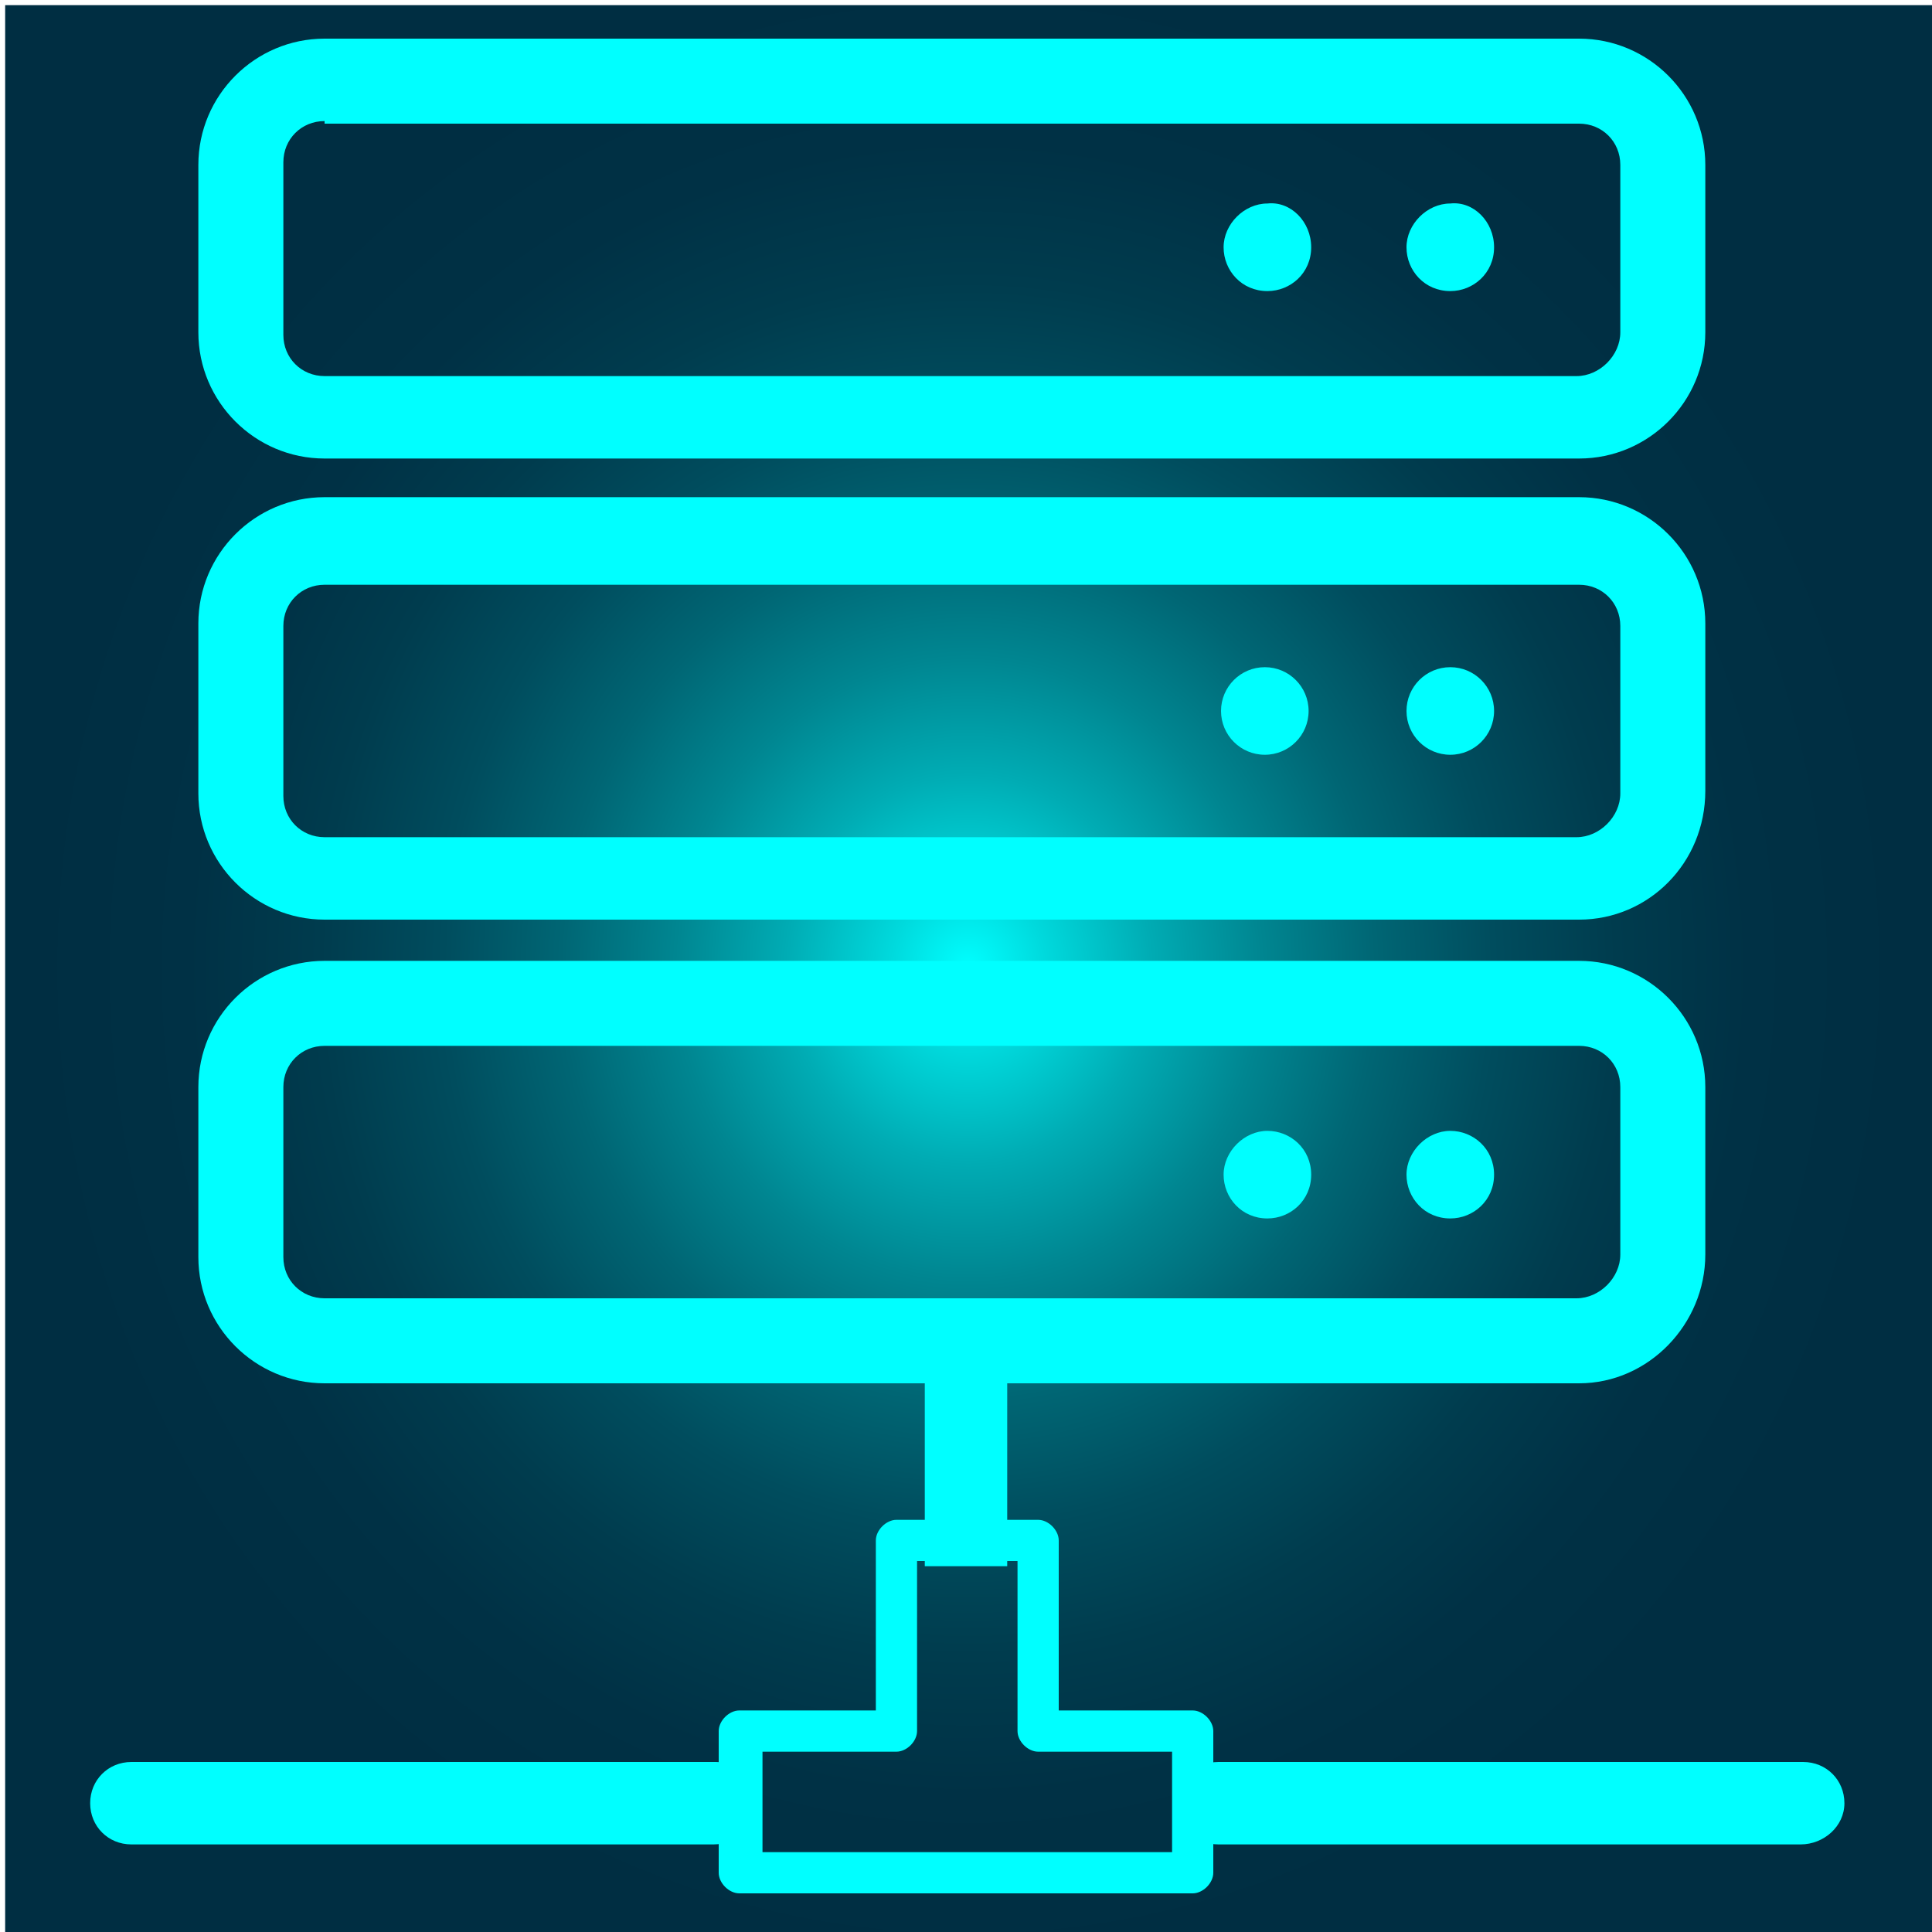 <?xml version="1.0" encoding="UTF-8"?> <!-- Generator: Adobe Illustrator 25.2.1, SVG Export Plug-In . SVG Version: 6.00 Build 0) --> <svg xmlns="http://www.w3.org/2000/svg" xmlns:xlink="http://www.w3.org/1999/xlink" version="1.1" x="0px" y="0px" viewBox="0 0 75 75" width="75" height="75" style="enable-background:new 0 0 75 75;" xml:space="preserve"> <style type="text/css"> .st0{fill:url(#SVGID_1_);} .st1{display:none;} .st2{display:inline;fill:#00FFFF;} .st3{display:inline;fill:none;stroke:#00FFFF;stroke-miterlimit:10;} .st4{display:inline;} .st5{fill:#00FFFF;} </style> <g id="Ebene_3"> <radialGradient id="SVGID_1_" cx="38.705" cy="38.637" r="37.464" gradientTransform="matrix(0.971 0 0 1.029 4.978456e-03 -2.168)" gradientUnits="userSpaceOnUse"> <stop offset="5.434346e-07" style="stop-color:#00FFFF"></stop> <stop offset="8.144184e-02" style="stop-color:#00DADD"></stop> <stop offset="0.195" style="stop-color:#00ACB4"></stop> <stop offset="0.313" style="stop-color:#008691"></stop> <stop offset="0.435" style="stop-color:#006674"></stop> <stop offset="0.56" style="stop-color:#004D5E"></stop> <stop offset="0.692" style="stop-color:#003C4E"></stop> <stop offset="0.833" style="stop-color:#003145"></stop> <stop offset="1" style="stop-color:#002E42"></stop> </radialGradient> <rect x="0.2" y="0.2" class="st0" width="74.8" height="74.8"></rect> </g> <g id="Ebene_2" class="st1"> <path class="st2" d="M41.7,73h-9.5c-2.3,0-4.3-1.6-4.8-3.9l-1.2-5.4c-2-0.8-3.8-1.9-5.6-3.3l-5.2,1.6c-2.2,0.7-4.7-0.3-5.8-2.3 l-4.8-8.2c-1.1-2-0.8-4.5,0.9-6.1l4-3.7c-0.1-1.1-0.2-2.2-0.2-3.2c0-1.1,0.1-2.1,0.2-3.2l-4-3.7c-1.7-1.6-2.1-4.1-1-6.1l4.8-8.3 c1.1-2,3.5-2.9,5.8-2.2l5.2,1.6c1.8-1.3,3.6-2.4,5.6-3.3l1.2-5.4c0.5-2.3,2.5-3.9,4.8-3.9h9.5c2.3,0,4.3,1.6,4.8,3.9l1.2,5.4 c2,0.8,3.8,1.9,5.6,3.3l5.2-1.6c2.2-0.7,4.7,0.3,5.8,2.3l4.8,8.2c1.1,2,0.8,4.5-0.9,6.1l-4,3.7c0.1,1.1,0.2,2.2,0.2,3.2 c0,1.1-0.1,2.1-0.2,3.2l4,3.7c0,0,0,0,0,0c1.7,1.6,2.1,4.1,0.9,6.1L64.3,60c-1.1,2-3.5,2.9-5.8,2.2l-5.2-1.7 c-1.8,1.3-3.6,2.4-5.6,3.3l-1.2,5.4C46,71.4,44,73,41.7,73L41.7,73z M20.1,56.8c0.5,0,1,0.2,1.4,0.5c2,1.7,4.3,3,6.6,3.9 c0.7,0.3,1.2,0.9,1.4,1.6l1.5,6.8c0.1,0.3,0.3,0.5,0.6,0.5h9.9c0.3,0,0.6-0.2,0.6-0.5l1.5-6.8c0.2-0.7,0.7-1.4,1.4-1.6 c2.4-0.9,4.6-2.2,6.6-3.9c0.6-0.5,1.4-0.6,2.1-0.4l6.5,2.1c0.3,0.1,0.6,0,0.8-0.3l5-8.7c0.1-0.3,0.1-0.6-0.1-0.9l-5-4.7 c-0.5-0.5-0.8-1.3-0.7-2c0.2-1.3,0.3-2.6,0.3-3.9s-0.1-2.6-0.3-3.9c-0.1-0.7,0.1-1.5,0.7-2l5-4.7c0.2-0.2,0.3-0.6,0.1-0.9l-4.9-8.6 c-0.2-0.3-0.5-0.4-0.8-0.3l-6.5,2.1c-0.7,0.2-1.5,0.1-2.1-0.4c-2-1.7-4.3-3-6.6-3.9c-0.7-0.3-1.2-0.9-1.4-1.6l-1.5-6.8 C42.2,7.3,41.9,7,41.6,7h-9.9c-0.3,0-0.6,0.2-0.6,0.5l-1.5,6.8c-0.2,0.7-0.7,1.4-1.4,1.6c-2.4,0.9-4.6,2.2-6.6,3.9 c-0.6,0.5-1.4,0.6-2.1,0.4l-6.5-2.1c-0.3-0.1-0.6,0-0.8,0.3l-5,8.7C7,27.4,7,27.8,7.3,28l5,4.7c0.5,0.5,0.8,1.3,0.7,2 c-0.2,1.3-0.3,2.6-0.3,3.9s0.1,2.6,0.3,3.9c0.1,0.7-0.1,1.5-0.7,2l-5,4.7C7,49.4,7,49.8,7.2,50.1l4.9,8.6c0.2,0.3,0.5,0.4,0.8,0.3 l6.5-2.1C19.7,56.8,19.9,56.8,20.1,56.8L20.1,56.8z"></path> <path class="st3" d="M34.7,50.8c-0.2,0-0.3,0-0.5-0.1c-1.2-0.3-2-1.5-1.7-2.7L37,28.3c0.3-1.2,1.5-2,2.7-1.7c1.2,0.3,2,1.5,1.7,2.7 L36.9,49C36.6,50,35.7,50.8,34.7,50.8z"></path> <path class="st3" d="M46.8,47.7c-0.6,0-1.2-0.3-1.7-0.8c-0.8-0.9-0.8-2.4,0.2-3.2l5.7-5.1l-5.7-5.1c-0.9-0.8-1-2.3-0.2-3.2 c0.8-0.9,2.3-1,3.2-0.2l7.6,6.8c0.5,0.4,0.8,1,0.8,1.7c0,0.6-0.3,1.3-0.8,1.7l-7.6,6.8C47.9,47.5,47.3,47.7,46.8,47.7L46.8,47.7z"></path> <path class="st3" d="M27.1,47.7c-0.5,0-1.1-0.2-1.5-0.6L18,40.3c-0.5-0.4-0.8-1-0.8-1.7c0-0.6,0.3-1.3,0.8-1.7l7.6-6.8 c0.9-0.8,2.4-0.8,3.2,0.2c0.8,0.9,0.8,2.4-0.2,3.2l-5.7,5.1l5.7,5.1c0.9,0.8,1,2.3,0.2,3.2C28.3,47.5,27.7,47.7,27.1,47.7 L27.1,47.7z"></path> </g> <g id="Ebene_4" class="st1"> <g class="st4"> <path class="st5" d="M66.3,34.1l7.2-7.6l-27.4,21l-11.2-5.1l11.3,12.9l17.1-18c0.3,1.3,0.5,2.7,0.5,4c0,9.8-8,17.8-17.8,17.8 S28,51.1,28,41.3s8-17.4,17.8-17.8c8.3-0.4,14.2,3.3,14.2,3.3c-2.4-4.3-7.9-7.6-14.2-7.6c-12.2,0-22.2,9.9-22.2,22.2 s9.9,22.2,22.2,22.2S68,53.5,68,41.3c0-2.5-0.4-5-1.3-7.4L66.3,34.1z"></path> <path class="st5" d="M54.3,73H6.8c-2.9,0-5.3-2.4-5.3-5.3V38.3c0-2.9,2.4-5.3,5.3-5.3h19.8v3.5H6.8c-1,0-1.8,0.8-1.8,1.8v29.5 c0,1,0.8,1.8,1.8,1.8h47.5c1,0,1.9-0.8,1.9-1.9V57.5h3.5v10.1C59.7,70.6,57.3,73,54.3,73z"></path> <path class="st5" d="M26.3,46H8.1c-0.5,0-0.9-0.4-0.9-0.9s0.4-0.9,0.9-0.9h18.3c0.5,0,0.9,0.4,0.9,0.9S26.8,46,26.3,46z"></path> <path class="st5" d="M30,54.2H8.1c-0.5,0-0.9-0.4-0.9-0.9c0-0.5,0.4-0.9,0.9-0.9H30c0.5,0,0.9,0.4,0.9,0.9 C30.8,53.9,30.5,54.2,30,54.2z"></path> <path class="st5" d="M51.9,62.5H8.1c-0.5,0-0.9-0.4-0.9-0.9c0-0.5,0.4-0.9,0.9-0.9h43.8c0.5,0,0.9,0.4,0.9,0.9 C52.7,62.1,52.4,62.5,51.9,62.5z"></path> <path class="st5" d="M11.1,34.7H7.6v-9.4C7.6,12.7,17.7,2.2,30.2,2c0.1,0,0.3,0,0.4,0c11.5,0,21.3,8.5,22.8,20l-3.5,0.5 c-1.3-9.7-9.6-16.9-19.3-16.9c-0.1,0-0.3,0-0.4,0c-10.5,0.2-19.1,9.1-19.1,19.9V34.7z"></path> <path class="st5" d="M19.8,34.7h-3.5V25c0-3.9,1.6-7.6,4.4-10.3c2.8-2.7,6.5-4.2,10.4-4.1c6.4,0.2,12,4.8,13.5,11.1l-3.4,0.8 c-1.2-4.8-5.4-8.3-10.2-8.4c-3-0.1-5.8,1-7.9,3.1c-2.1,2.1-3.3,4.8-3.3,7.8V34.7z"></path> </g> </g> <g id="Ebene_5" class="st1"> <g class="st4"> <path class="st5" d="M58.7,9.8c0,1.5-1.2,2.7-2.7,2.7s-2.7-1.2-2.7-2.7s1.2-2.7,2.7-2.7S58.7,8.3,58.7,9.8z"></path> <path class="st5" d="M16.1,9.8c0-1.5,1.2-2.7,2.7-2.7s2.7,1.2,2.7,2.7s-1.2,2.7-2.7,2.7S16.1,11.3,16.1,9.8z"></path> <path class="st5" d="M16.1,65.2c0-1.5,1.2-2.7,2.7-2.7s2.7,1.2,2.7,2.7c0,1.5-1.2,2.7-2.7,2.7S16.1,66.7,16.1,65.2z"></path> <path class="st5" d="M58.7,65.2c0,1.5-1.2,2.7-2.7,2.7s-2.7-1.2-2.7-2.7c0-1.5,1.2-2.7,2.7-2.7S58.7,63.7,58.7,65.2z"></path> <path class="st5" d="M59.2,73.5H15.7c-2.6,0-4.8-2.1-4.8-4.7V6.2c0-2.6,2.1-4.7,4.8-4.7h43.6c2.6,0,4.8,2.1,4.8,4.7v62.4 C64.1,71.3,61.9,73.5,59.2,73.5z M15.7,4.7c-0.9,0-1.6,0.7-1.6,1.6v62.5c0,0.9,0.7,1.6,1.6,1.6h43.6c0.9,0,1.7-0.7,1.7-1.7V6.2 c0-0.9-0.7-1.6-1.6-1.6H15.7z"></path> <path class="st5" d="M44.2,63.2H30.8c-0.9,0-1.6-0.7-1.6-1.6s0.7-1.6,1.6-1.6h13.4c0.9,0,1.6,0.7,1.6,1.6S45.1,63.2,44.2,63.2z"></path> <path class="st5" d="M37.5,52.9c-10.7,0-19.3-8.7-19.3-19.3c0-10.7,8.7-19.3,19.3-19.3c6.8,0,13,3.5,16.6,9.3c0,0,0,0,0,0 c1.8,3,2.8,6.5,2.8,10C56.8,44.2,48.2,52.9,37.5,52.9z M37.5,15.8c-9.8,0-17.7,8-17.7,17.7s8,17.7,17.7,17.7s17.7-8,17.7-17.7 c0-3.2-0.9-6.4-2.6-9.2v0C49.4,19,43.8,15.8,37.5,15.8z"></path> <ellipse class="st5" cx="37.5" cy="33.5" rx="5.7" ry="5.7"></ellipse> </g> </g> <g id="Ebene_6" class="st1"> <g class="st4"> <path class="st5" d="M68.8,65.2H6.2c-2.6,0-4.7-2.1-4.7-4.7v-46c0-2.6,2.1-4.7,4.7-4.7h62.7c2.6,0,4.7,2.1,4.7,4.7v45.9 C73.5,63,71.4,65.2,68.8,65.2z M6.2,12.9c-0.9,0-1.6,0.7-1.6,1.6v46c0,0.9,0.7,1.6,1.6,1.6h62.6c0.9,0,1.6-0.7,1.6-1.6V14.5 c0-0.9-0.7-1.6-1.6-1.6H6.2z"></path> <path class="st5" d="M72.3,22.9H35.1c-1.1,0-2.1-0.5-2.7-1.3l-8.1-9.8l1.2-1l8.1,9.8c0.4,0.5,0.9,0.7,1.5,0.7h37.2V22.9z"></path> <path class="st5" d="M13.6,17.1c0,1.2-1,2.2-2.2,2.2c-1.2,0-2.2-1-2.2-2.2c0-1.2,1-2.2,2.2-2.2C12.6,14.8,13.6,15.8,13.6,17.1z"></path> <path class="st5" d="M22.6,17.1c0,1.2-1,2.2-2.2,2.2c-1.2,0-2.2-1-2.2-2.2c0-1.2,1-2.2,2.2-2.2C21.6,14.8,22.6,15.8,22.6,17.1z"></path> <g> <path class="st5" d="M30.3,50.5c-0.2,0-0.5-0.1-0.7-0.2l-11-5.4c-0.5-0.3-0.9-0.8-0.9-1.4c0-0.6,0.4-1.1,0.9-1.4L29,37.4 c0.8-0.4,1.7,0,2.1,0.8c0.4,0.8,0,1.7-0.8,2.1l-7.4,3.4l8.1,3.9c0.8,0.4,1.1,1.3,0.7,2.1C31.4,50.2,30.8,50.5,30.3,50.5z"></path> <path class="st5" d="M44.7,50.5c-0.6,0-1.1-0.3-1.4-0.9c-0.4-0.8-0.1-1.7,0.7-2.1l8.1-3.9l-7.4-3.4c-0.8-0.4-1.1-1.3-0.8-2.1 c0.4-0.8,1.3-1.1,2.1-0.8l10.4,4.8c0.5,0.2,0.9,0.8,0.9,1.4c0,0.6-0.3,1.1-0.9,1.4l-11,5.4C45.2,50.4,45,50.5,44.7,50.5z"></path> <path class="st5" d="M33.5,56.9c-0.2,0-0.3,0-0.5-0.1c-0.8-0.3-1.3-1.1-1-2l7.5-23.1c0.3-0.8,1.1-1.3,2-1c0.8,0.3,1.3,1.1,1,2 L35,55.9C34.8,56.5,34.2,56.9,33.5,56.9z"></path> </g> </g> </g> <g id="Ebene_7"> <g> <rect x="35.9" y="51.5" class="st5" width="3.2" height="9.3"></rect> <path class="st5" d="M69.9,71.6H47.3c-0.9,0-1.6-0.7-1.6-1.6c0-0.9,0.7-1.6,1.6-1.6h22.7c0.9,0,1.6,0.7,1.6,1.6 C71.6,70.9,70.8,71.6,69.9,71.6z"></path> <path class="st5" d="M27.7,71.6H5.1c-0.9,0-1.6-0.7-1.6-1.6c0-0.9,0.7-1.6,1.6-1.6h22.7c0.9,0,1.6,0.7,1.6,1.6 C29.4,70.9,28.6,71.6,27.7,71.6z"></path> <path class="st5" d="M46.3,73.5H28.7c-0.4,0-0.8-0.4-0.8-0.8v-5.5c0-0.4,0.4-0.8,0.8-0.8H34v-6.6c0-0.4,0.4-0.8,0.8-0.8h5.5 c0.4,0,0.8,0.4,0.8,0.8v6.6h5.2c0.4,0,0.8,0.4,0.8,0.8v5.5C47.1,73.1,46.7,73.5,46.3,73.5z M29.6,71.9h15.9V68h-5.2 c-0.4,0-0.8-0.4-0.8-0.8v-6.6h-3.9v6.6c0,0.4-0.4,0.8-0.8,0.8h-5.2V71.9z"></path> <path class="st5" d="M61.3,17.8H12.6c-2.7,0-4.9-2.2-4.9-4.9V6.4c0-2.7,2.2-4.9,4.9-4.9h48.7c2.7,0,4.9,2.2,4.9,4.9v6.5 C66.2,15.6,64,17.8,61.3,17.8z M12.6,4.7c-0.9,0-1.6,0.7-1.6,1.6V13c0,0.9,0.7,1.6,1.6,1.6h48.6c0.9,0,1.7-0.8,1.7-1.7V6.4 c0-0.9-0.7-1.6-1.6-1.6H12.6z"></path> <path class="st5" d="M61.3,35.7H12.6c-2.7,0-4.9-2.2-4.9-4.9v-6.6c0-2.7,2.2-4.9,4.9-4.9h48.7c2.7,0,4.9,2.2,4.9,4.9v6.5 C66.2,33.5,64,35.7,61.3,35.7z M12.6,22.7c-0.9,0-1.6,0.7-1.6,1.6v6.6c0,0.9,0.7,1.6,1.6,1.6h48.6c0.9,0,1.7-0.8,1.7-1.7v-6.5 c0-0.9-0.7-1.6-1.6-1.6H12.6z"></path> <path class="st5" d="M61.3,53.7H12.6c-2.7,0-4.9-2.2-4.9-4.9v-6.6c0-2.7,2.2-4.9,4.9-4.9h48.7c2.7,0,4.9,2.2,4.9,4.9v6.5 C66.2,51.4,64,53.7,61.3,53.7z M12.6,40.6c-0.9,0-1.6,0.7-1.6,1.6v6.6c0,0.9,0.7,1.6,1.6,1.6h48.6c0.9,0,1.7-0.8,1.7-1.7v-6.5 c0-0.9-0.7-1.6-1.6-1.6H12.6z"></path> <path class="st5" d="M50.9,9.6c0,1-0.8,1.7-1.7,1.7c-1,0-1.7-0.8-1.7-1.7s0.8-1.7,1.7-1.7C50.1,7.8,50.9,8.6,50.9,9.6z"></path> <path class="st5" d="M58,9.6c0,1-0.8,1.7-1.7,1.7c-1,0-1.7-0.8-1.7-1.7s0.8-1.7,1.7-1.7C57.2,7.8,58,8.6,58,9.6z"></path> <circle class="st5" cx="49.1" cy="27.6" r="1.7"></circle> <circle class="st5" cx="56.3" cy="27.6" r="1.7"></circle> <path class="st5" d="M50.9,45.6c0,1-0.8,1.7-1.7,1.7c-1,0-1.7-0.8-1.7-1.7s0.8-1.7,1.7-1.7C50.1,43.9,50.9,44.6,50.9,45.6z"></path> <path class="st5" d="M58,45.6c0,1-0.8,1.7-1.7,1.7c-1,0-1.7-0.8-1.7-1.7s0.8-1.7,1.7-1.7C57.2,43.9,58,44.6,58,45.6z"></path> </g> </g> </svg> 